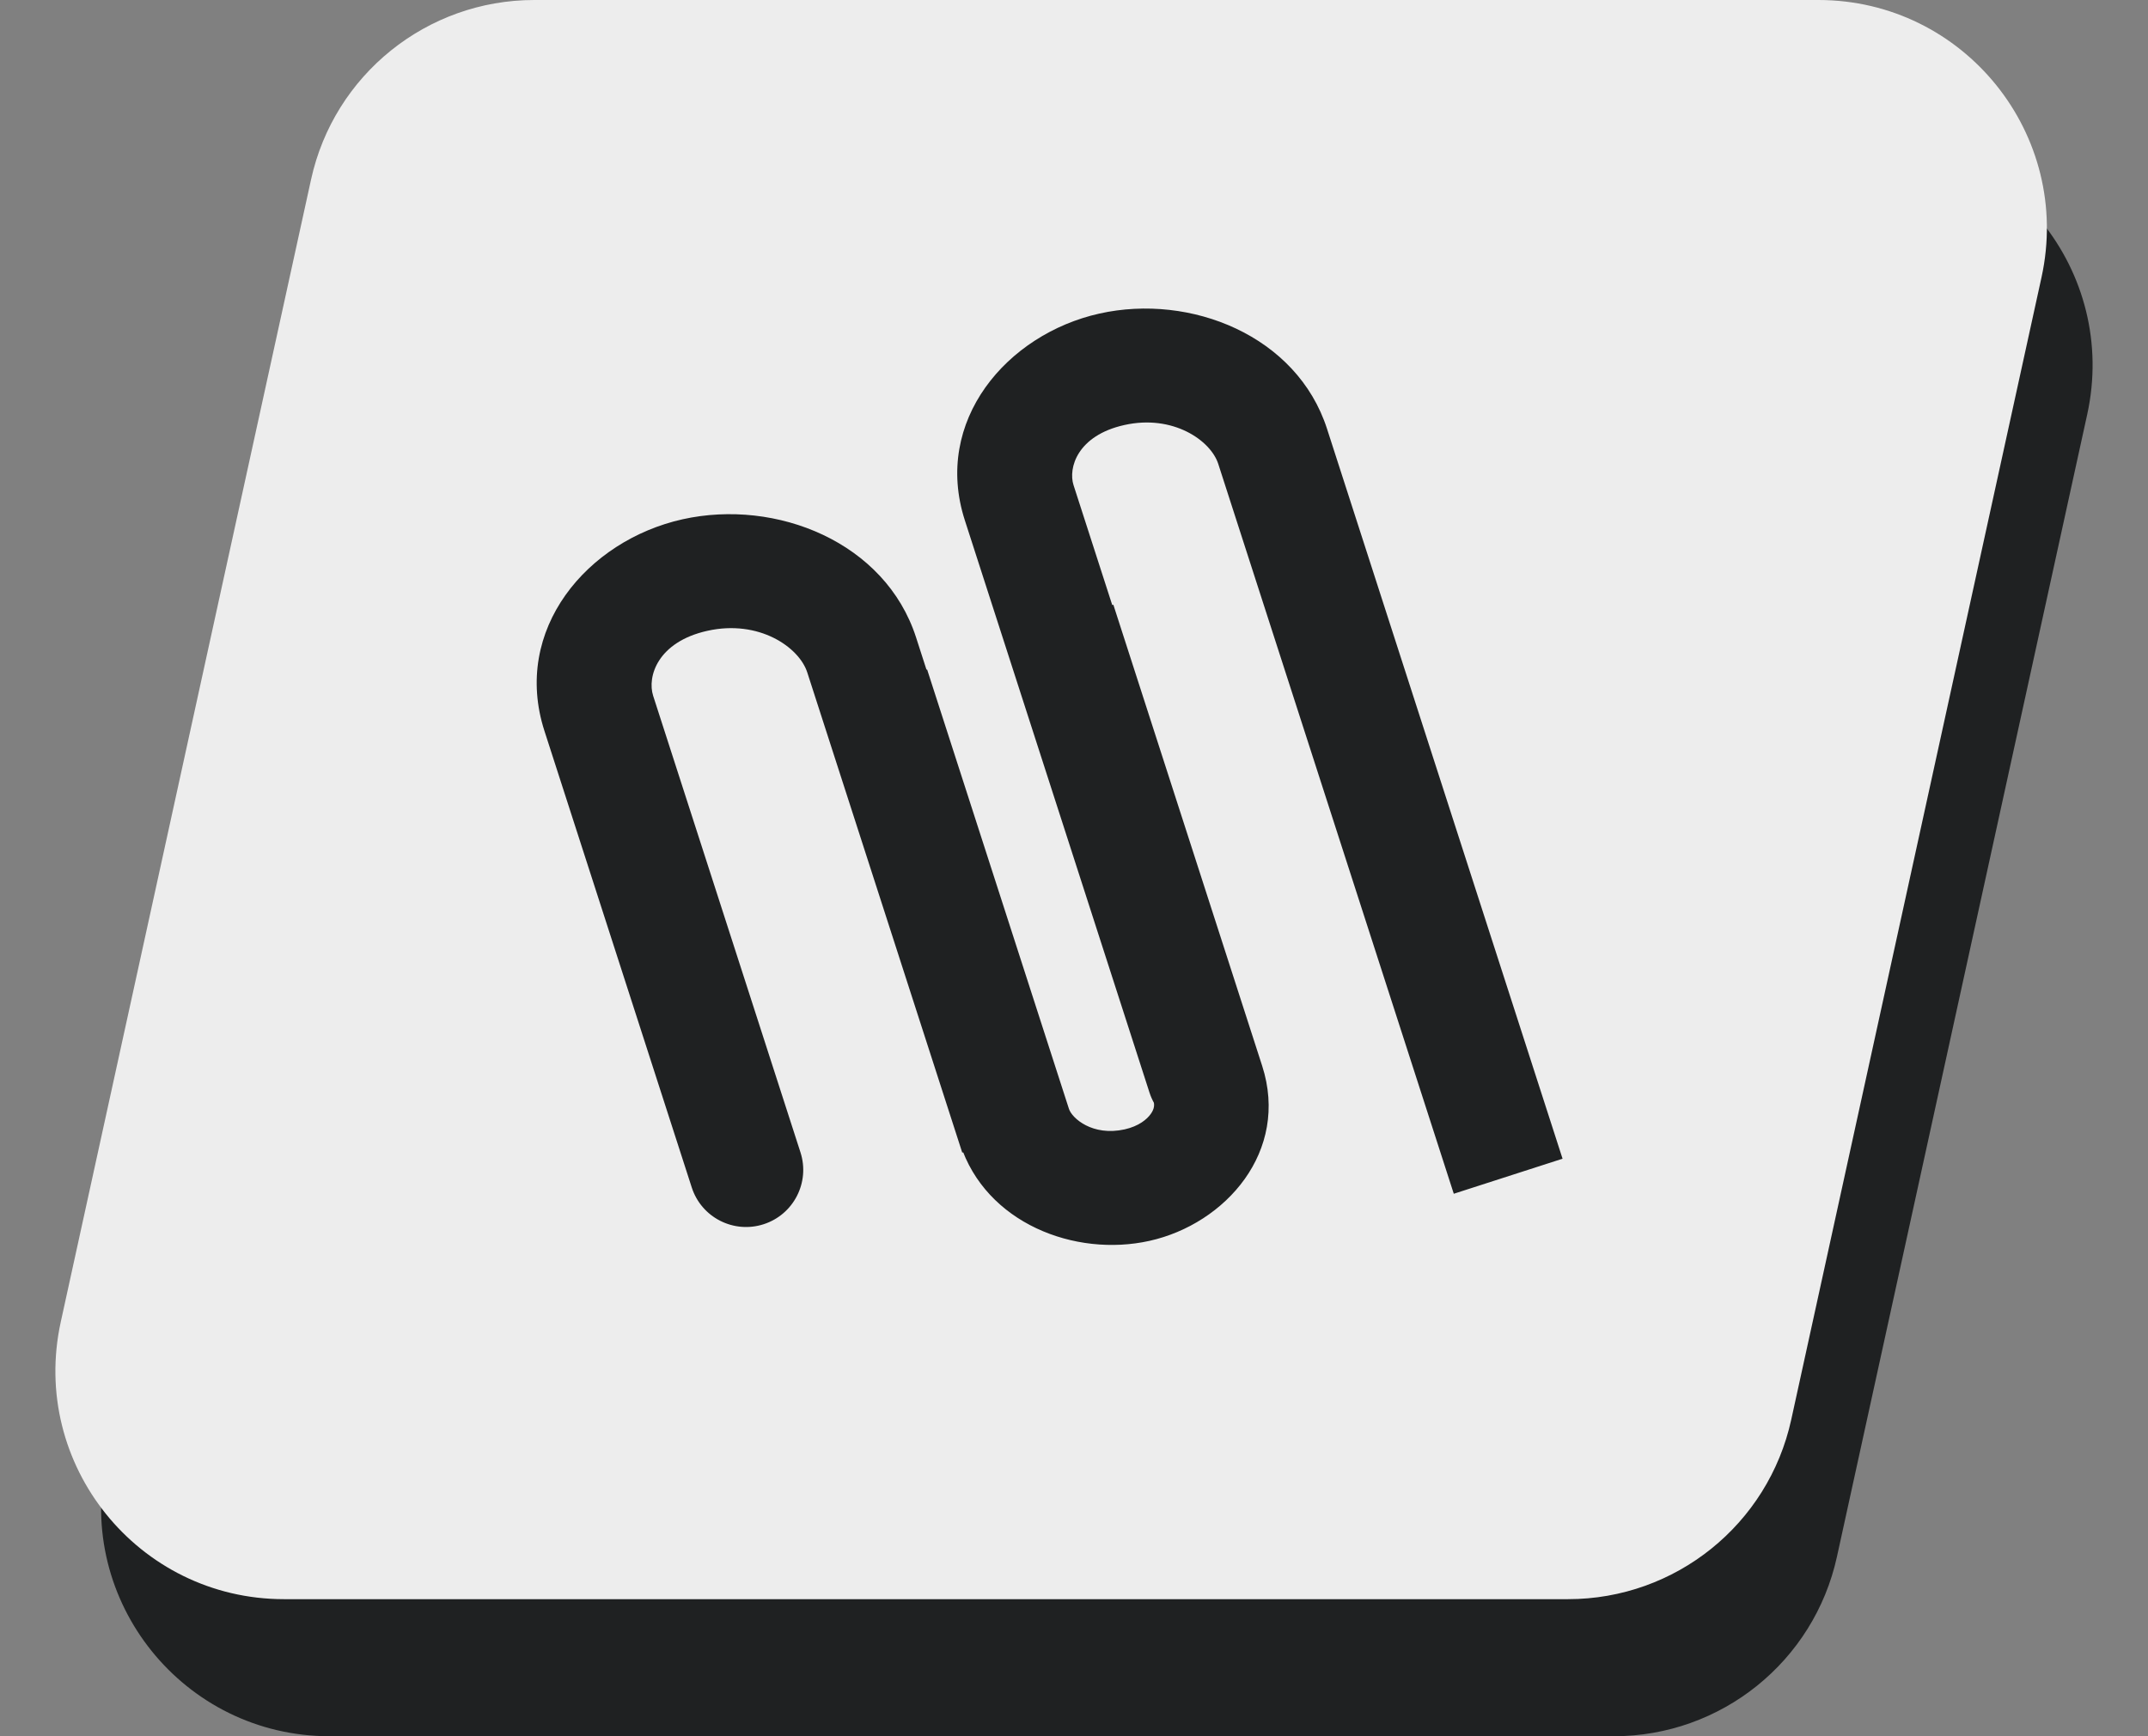 <?xml version="1.0" encoding="UTF-8"?>
<svg xmlns="http://www.w3.org/2000/svg" width="47" height="38" viewBox="0 0 47 38" fill="none">
  <rect x="0" y="0" width="47" height="38" fill="#808080" stroke="none"/>
  <path d="M7.806 6.93C8.308 4.635 10.341 3 12.69 3H40.786C43.979 3 46.353 5.951 45.67 9.07L40.194 34.07C39.692 36.365 37.659 38 35.31 38H7.214C4.021 38 1.646 35.049 2.33 31.93L7.806 6.93Z" fill="#1F2122"></path>
  <path d="M6.806 3.93C7.308 1.635 9.341 0 11.69 0H39.786C42.979 0 45.353 2.951 44.67 6.07L39.194 31.07C38.692 33.365 36.659 35 34.31 35H6.214C3.021 35 0.646 32.049 1.33 28.93L6.806 3.93Z" fill="#EDEDED"></path>
  <path d="M27.846 9.768L26.656 10.152V10.152L27.846 9.768ZM25.152 23.913C25.364 24.57 26.069 24.93 26.726 24.718C27.383 24.506 27.744 23.802 27.532 23.145L25.152 23.913ZM22.301 11.002L23.49 10.618V10.618L22.301 11.002ZM24.33 8.082L24.059 6.862L24.33 8.082ZM15.136 25.989C15.348 26.646 16.052 27.006 16.709 26.794C17.366 26.582 17.727 25.878 17.515 25.221L15.136 25.989ZM13.102 15.614L14.292 15.23L13.102 15.614ZM18.854 14.334L20.044 13.95L18.854 14.334ZM15.207 12.585L15.479 13.806H15.479L15.207 12.585ZM22.199 24.652L21.009 25.036V25.036L22.199 24.652ZM26.427 23.711L27.617 23.327L26.427 23.711ZM24.88 25.938L24.608 24.718H24.608L24.88 25.938ZM26.656 10.152L31.81 26.127L34.19 25.36L29.036 9.384L26.656 10.152ZM27.532 23.145L23.49 10.618L21.111 11.386L25.152 23.913L27.532 23.145ZM24.602 9.302C25.67 9.064 26.492 9.643 26.656 10.152L29.036 9.384C28.379 7.348 26.054 6.418 24.059 6.862L24.602 9.302ZM24.059 6.862C22.029 7.314 20.411 9.215 21.111 11.386L23.49 10.618C23.37 10.245 23.57 9.532 24.602 9.302L24.059 6.862ZM17.515 25.221L14.292 15.23L11.913 15.998L15.136 25.989L17.515 25.221ZM17.664 14.718L21.055 25.227L23.434 24.459L20.044 13.95L17.664 14.718ZM15.479 13.806C16.604 13.555 17.485 14.162 17.664 14.718L20.044 13.95C19.372 11.867 16.988 10.909 14.936 11.365L15.479 13.806ZM14.936 11.365C12.849 11.83 11.197 13.78 11.913 15.998L14.292 15.23C14.156 14.809 14.39 14.048 15.479 13.806L14.936 11.365ZM17.907 15.419L21.009 25.036L23.389 24.268L20.286 14.652L17.907 15.419ZM27.617 23.327L24.361 13.235L21.982 14.002L25.238 24.095L27.617 23.327ZM25.151 27.158C26.818 26.787 28.22 25.196 27.617 23.327L25.238 24.095C25.264 24.177 25.26 24.266 25.182 24.377C25.098 24.498 24.916 24.649 24.608 24.718L25.151 27.158ZM24.608 24.718C23.904 24.874 23.455 24.474 23.389 24.268L21.009 25.036C21.569 26.77 23.52 27.521 25.151 27.158L24.608 24.718Z" fill="#1F2122"></path>
</svg>

